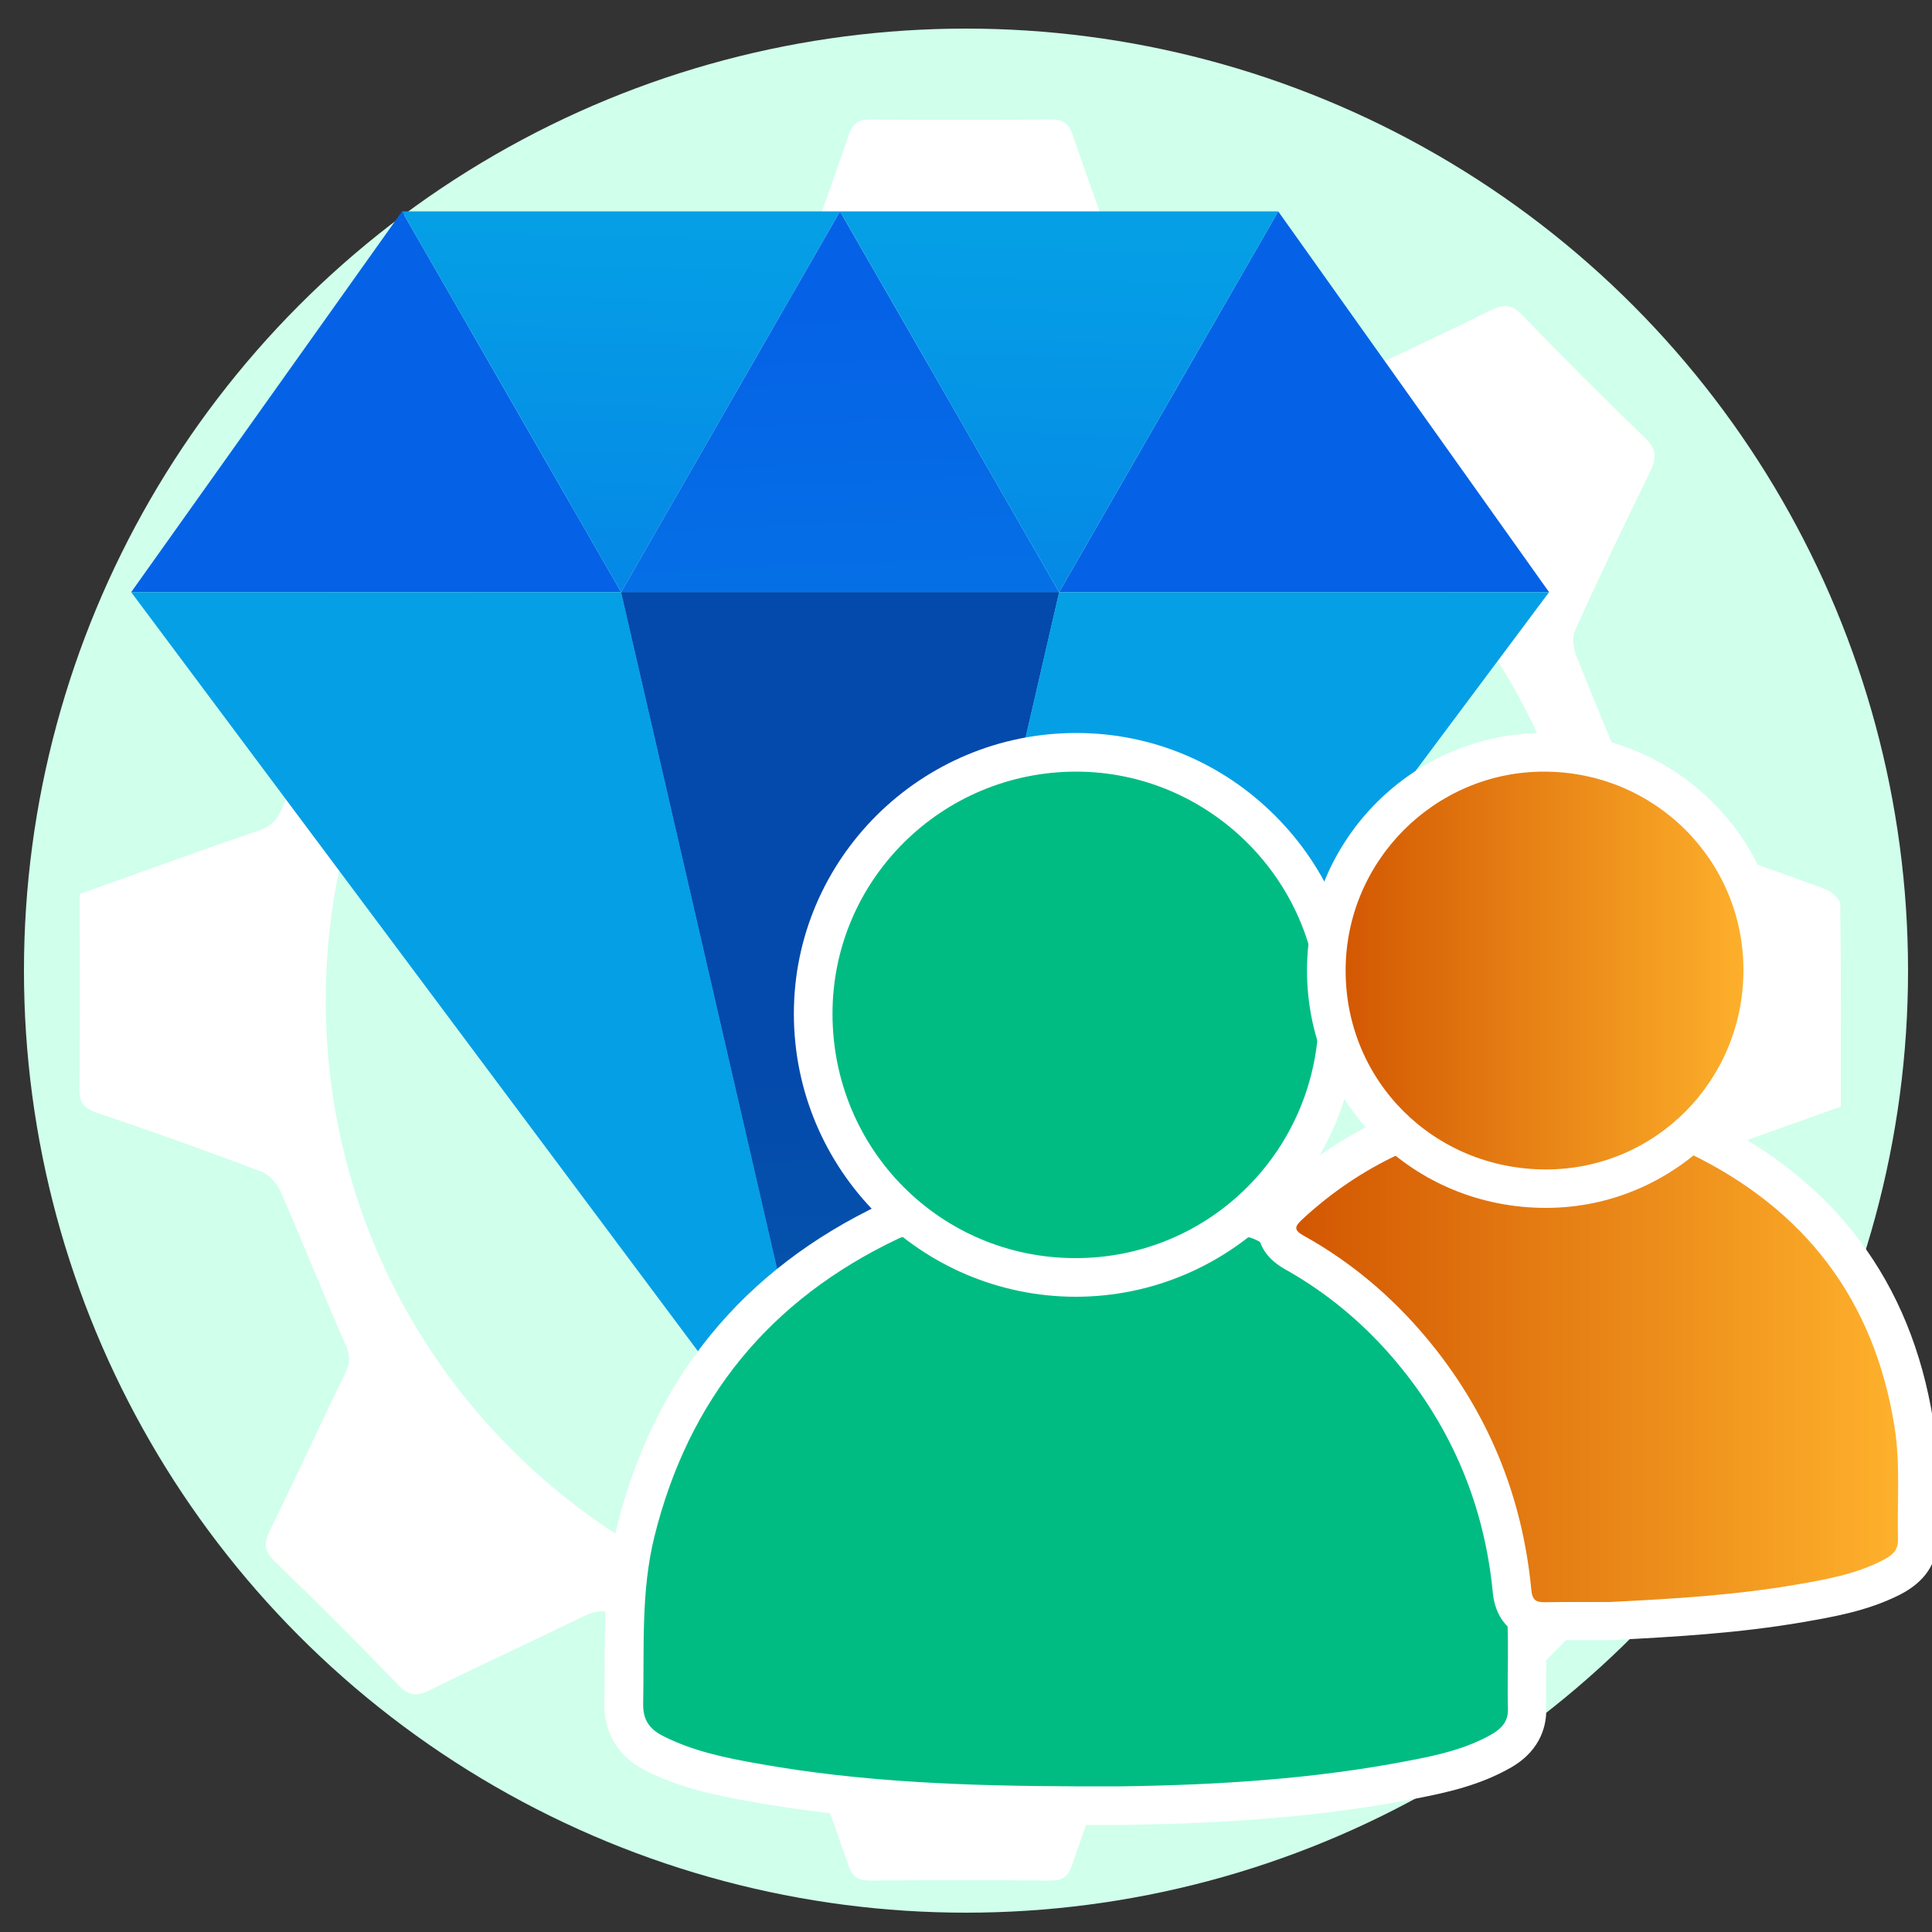 <?xml version="1.0" encoding="UTF-8"?>
<svg id="Layer_1" data-name="Layer 1" xmlns="http://www.w3.org/2000/svg" xmlns:xlink="http://www.w3.org/1999/xlink" viewBox="0 0 100 100">
  <rect x="0" y="0" width="100" height="100" fill="#333333" stroke="none"/>
  <defs>
    <style>
      .cls-1 {
        fill: url(#linear-gradient-2);
      }

      .cls-2 {
        fill: #fff;
      }

      .cls-3 {
        fill: url(#linear-gradient-6);
      }

      .cls-4 {
        fill: url(#linear-gradient-11);
      }

      .cls-5 {
        fill: #d0ffec;
      }

      .cls-6 {
        fill: url(#linear-gradient-10);
      }

      .cls-7 {
        fill: url(#linear-gradient-5);
      }

      .cls-8 {
        fill: #00bc82;
      }

      .cls-9 {
        fill: url(#linear-gradient-7);
      }

      .cls-10 {
        fill: url(#linear-gradient-9);
      }

      .cls-11 {
        fill: url(#linear-gradient-3);
      }

      .cls-12 {
        fill: url(#linear-gradient);
      }

      .cls-13 {
        opacity: .25;
      }

      .cls-14 {
        fill: url(#linear-gradient-4);
      }

      .cls-15 {
        fill: url(#linear-gradient-8);
      }
    </style>
    <linearGradient id="linear-gradient" x1="19.47" y1="75.59" x2="19.47" y2="33.23" gradientUnits="userSpaceOnUse">
      <stop offset="0" stop-color="#059fe6"/>
      <stop offset="1" stop-color="#0562e6"/>
    </linearGradient>
    <linearGradient id="linear-gradient-2" x1="32.12" y1="11.84" x2="30.74" y2="60.4" xlink:href="#linear-gradient"/>
    <linearGradient id="linear-gradient-3" x1="25.14" y1="89.93" x2="25.14" y2="116.86" xlink:href="#linear-gradient"/>
    <linearGradient id="linear-gradient-4" x1="67.5" y1="75.59" x2="67.5" y2="33.23" xlink:href="#linear-gradient"/>
    <linearGradient id="linear-gradient-5" x1="45.58" y1="79.73" x2="42.87" y2="16.16" xlink:href="#linear-gradient"/>
    <linearGradient id="linear-gradient-6" x1="54.78" y1="12.49" x2="53.39" y2="61.05" xlink:href="#linear-gradient"/>
    <linearGradient id="linear-gradient-7" x1="43.47" y1="33.62" x2="42.99" y2="124.69" xlink:href="#linear-gradient"/>
    <linearGradient id="linear-gradient-8" x1="45.97" y1="113.11" x2="44.21" y2="54.74" xlink:href="#linear-gradient"/>
    <linearGradient id="linear-gradient-9" x1="61.83" y1="89.93" x2="61.83" y2="116.86" xlink:href="#linear-gradient"/>
    <linearGradient id="linear-gradient-10" x1="66.07" y1="71.27" x2="99.25" y2="71.27" gradientUnits="userSpaceOnUse">
      <stop offset="0" stop-color="#d15400"/>
      <stop offset="1" stop-color="#ffb42d"/>
    </linearGradient>
    <linearGradient id="linear-gradient-11" x1="68.66" y1="50.24" x2="91.25" y2="50.24" xlink:href="#linear-gradient-10"/>
  </defs>
  <circle class="cls-5" cx="50" cy="50.24" r="48.76"/>
  <path class="cls-2" d="m95.27,46.85c0-.29-.44-.7-.77-.82-2.86-1.06-5.75-2.04-8.61-3.13-.42-.16-.83-.65-1.02-1.08-1.13-2.58-2.21-5.2-3.26-7.82-.17-.41-.26-1-.08-1.38,1.24-2.75,2.54-5.47,3.87-8.18.36-.74.36-1.19-.27-1.79-2.15-2.07-4.26-4.19-6.33-6.33-.53-.56-.93-.6-1.6-.28-2.64,1.31-5.32,2.53-7.95,3.83-.7.35-1.22.3-1.93-.02-2.48-1.12-4.99-2.15-7.53-3.14-.64-.25-1.03-.5-1.26-1.18-.97-2.85-2.03-5.67-3-8.53-.23-.66-.54-.83-1.18-.82-3.1.03-6.19.04-9.29,0-.69,0-.93.23-1.15.86-.97,2.85-2.02,5.68-3.01,8.53-.22.62-.56.88-1.18,1.12-2.63,1.02-5.22,2.17-7.84,3.22-.4.17-.99.2-1.39.03-2.77-1.27-5.53-2.58-8.28-3.92-.61-.29-1-.29-1.51.23-2.13,2.2-4.29,4.36-6.49,6.5-.53.5-.54.9-.25,1.51,1.32,2.67,2.57,5.38,3.87,8.06.32.65.29,1.13-.02,1.81-1.12,2.48-2.16,4.98-3.14,7.53-.26.69-.55,1.08-1.26,1.32-3.09,1.06-6.16,2.18-9.28,3.29,0,3.41.03,6.76-.02,10.11,0,.72.25.99.91,1.22,2.86.96,5.7,1.98,8.52,3.05.42.16.83.65,1.01,1.08,1.13,2.59,2.17,5.23,3.31,7.81.26.56.29.96.02,1.51-1.32,2.7-2.57,5.45-3.91,8.16-.31.66-.32,1.06.25,1.61,2.17,2.09,4.31,4.24,6.41,6.41.54.56.94.58,1.6.26,2.67-1.32,5.39-2.57,8.06-3.87.62-.29,1.07-.29,1.72,0,2.51,1.14,5.05,2.19,7.62,3.18.65.26,1.03.51,1.26,1.18.97,2.86,2.03,5.68,3.01,8.54.22.65.53.82,1.18.82,3.1-.03,6.19-.04,9.29,0,.68,0,.93-.24,1.14-.85.97-2.85,2.02-5.68,3.02-8.53.21-.62.55-.88,1.17-1.12,2.63-1.02,5.22-2.18,7.84-3.23.4-.16.99-.2,1.38-.02,2.78,1.26,5.53,2.58,8.29,3.91.6.29,1,.31,1.51-.22,2.13-2.2,4.29-4.36,6.49-6.49.52-.51.55-.9.25-1.51-1.3-2.64-2.53-5.32-3.82-7.96-.35-.72-.34-1.25.02-2.01,1.11-2.39,2.13-4.84,3.04-7.32.3-.83.7-1.24,1.5-1.5,3.03-1.03,6.03-2.13,9.08-3.21,0-3.51.02-6.97-.03-10.44Zm-45.54,37.81c-18.15,0-32.87-14.71-32.87-32.87S31.58,18.91,49.73,18.91s32.88,14.72,32.88,32.87-14.72,32.87-32.88,32.87Z"/>
  <g>
    <polygon class="cls-12" points="20.81 10.94 6.79 30.65 32.15 30.65 20.81 10.94"/>
    <polygon class="cls-1" points="43.48 10.94 20.81 10.94 32.15 30.65 43.48 10.94"/>
    <polygon class="cls-11" points="6.79 30.65 43.48 79.79 32.15 30.65 6.79 30.65"/>
    <polygon class="cls-14" points="80.18 30.65 66.16 10.94 66.16 10.94 54.82 30.65 80.18 30.65"/>
    <polygon class="cls-7" points="43.48 10.94 43.48 10.94 32.15 30.65 43.48 30.65 54.82 30.65 43.48 10.94"/>
    <polygon class="cls-3" points="66.16 10.94 43.48 10.94 54.82 30.65 66.16 10.94"/>
    <polygon class="cls-9" points="43.48 30.65 32.15 30.65 43.48 79.79 43.48 79.78 54.82 30.65 43.48 30.65"/>
    <polygon class="cls-15" points="43.48 30.65 32.15 30.65 43.48 79.79 43.48 79.78 54.82 30.65 43.48 30.65"/>
    <polygon class="cls-13" points="43.48 30.65 32.15 30.65 43.48 79.79 43.48 79.78 54.82 30.65 43.48 30.65"/>
    <polygon class="cls-10" points="54.82 30.65 43.48 79.78 80.18 30.65 54.82 30.65"/>
  </g>
  <g>
    <path class="cls-8" d="m55.62,93.44c-5.26-.02-10.89-.18-16.52-1.18-1.8-.32-3.55-.68-5.22-1.52-1.1-.55-1.62-1.41-1.59-2.62.01-.62.02-1.25.02-1.87,0-2.28.01-4.63.59-6.97,1.84-7.41,6.27-12.83,13.18-16.09.32-.15.6-.22.89-.22.38,0,.75.13,1.12.39,2.22,1.58,4.84,2.41,7.59,2.41s5.26-.8,7.45-2.32c.45-.31.87-.46,1.31-.46.35,0,.7.09,1.08.28,8.09,4.08,12.61,10.65,13.45,19.55.11,1.18.1,2.36.09,3.5,0,.69-.01,1.39,0,2.08.03.93-.41,1.66-1.31,2.18-1.46.84-3.08,1.2-4.61,1.5-4.35.84-8.99,1.26-15.04,1.35-.31,0-.61,0-.92,0h-1.54Z"/>
    <path class="cls-2" d="m46.96,63.98c.17,0,.34.07.54.21,2.43,1.73,5.3,2.6,8.17,2.6s5.61-.83,8.02-2.49c.27-.19.5-.28.74-.28.19,0,.4.06.63.18,7.73,3.9,12.09,10.1,12.9,18.75.17,1.84.04,3.68.09,5.52.02.61-.32.99-.81,1.28-1.34.77-2.82,1.1-4.3,1.38-4.91.95-9.88,1.26-14.87,1.33-.3,0-.6,0-.9,0-.52,0-1.03,0-1.55,0-5.47-.02-10.94-.2-16.35-1.17-1.7-.3-3.38-.64-4.94-1.43-.71-.36-1.06-.83-1.04-1.7.06-2.88-.12-5.78.58-8.62,1.77-7.14,5.98-12.28,12.63-15.43.17-.08.32-.12.46-.12m0-2c-.43,0-.86.1-1.32.32-7.19,3.4-11.81,9.04-13.72,16.76-.61,2.45-.62,4.87-.62,7.2,0,.62,0,1.24-.02,1.85-.02,1.1.33,2.61,2.14,3.53,1.79.9,3.62,1.28,5.49,1.61,5.71,1.02,11.39,1.18,16.69,1.2h.77s.78,0,.78,0c.31,0,.62,0,.93,0,6.12-.09,10.81-.51,15.22-1.37,1.61-.31,3.32-.69,4.92-1.61,1.63-.94,1.84-2.33,1.81-3.07-.02-.67-.01-1.34,0-2.04.01-1.16.02-2.37-.09-3.6-.87-9.26-5.58-16.1-14-20.35-.52-.26-1.02-.39-1.53-.39-.65,0-1.27.21-1.88.63-2.02,1.4-4.4,2.14-6.88,2.14s-4.96-.77-7.01-2.23c-.54-.39-1.1-.58-1.69-.58h0Z"/>
  </g>
  <g>
    <path class="cls-8" d="m55.66,66.12c-7.49,0-13.58-6.13-13.58-13.65,0-3.62,1.42-7.01,3.99-9.57,2.57-2.56,5.99-3.96,9.62-3.96,3.62,0,7.02,1.42,9.59,3.99,2.57,2.57,3.99,5.96,3.98,9.55-.01,7.52-6.11,13.64-13.59,13.64h0Z"/>
    <path class="cls-2" d="m55.69,39.94h.01c6.9,0,12.57,5.67,12.56,12.54-.01,7.01-5.62,12.64-12.59,12.64h0c-6.99,0-12.58-5.63-12.58-12.65,0-6.92,5.65-12.53,12.61-12.53m0-2c-8.05,0-14.61,6.52-14.61,14.53,0,8.07,6.54,14.64,14.58,14.65,8.04,0,14.59-6.57,14.6-14.64,0-3.86-1.51-7.5-4.27-10.26-2.76-2.76-6.41-4.28-10.28-4.28h-.02Z"/>
  </g>
  <g>
    <path class="cls-6" d="m79.93,83.92c-1.26,0-1.61-.84-1.68-1.55-.46-4.71-2.22-8.93-5.23-12.52-1.73-2.06-3.76-3.75-6.03-5.02-.23-.13-.83-.46-.91-1.14-.08-.68.41-1.13.63-1.33,1.6-1.48,3.38-2.67,5.28-3.55.29-.13.56-.2.83-.2.35,0,.68.11,1.02.32,2.05,1.32,4.11,1.99,6.13,1.99s4.09-.67,6.14-2.01c.33-.21.65-.32.99-.32.27,0,.53.07.81.2,6.3,3.05,10.05,8.06,11.14,14.88.23,1.41.21,2.81.19,4.17,0,.61-.02,1.22,0,1.83.03,1.27-.97,1.78-1.4,1.99-1.54.78-3.15,1.05-4.71,1.32-3.25.56-6.48.75-9.78.91h-1.97c-.45,0-.89,0-1.34,0h-.11Z"/>
    <path class="cls-2" d="m87.1,59.61c.12,0,.24.04.37.1,5.96,2.89,9.54,7.57,10.59,14.14.31,1.94.13,3.91.18,5.86.01.6-.4.85-.85,1.08-1.39.7-2.91.97-4.42,1.23-3.2.55-6.43.74-9.66.9-.63,0-1.27,0-1.9,0-.46,0-.92,0-1.38.01-.03,0-.06,0-.09,0-.42,0-.63-.09-.68-.65-.47-4.91-2.28-9.28-5.46-13.07-1.79-2.13-3.88-3.89-6.3-5.24-.55-.3-.5-.48-.09-.86,1.5-1.39,3.17-2.52,5.02-3.38.15-.07.28-.11.41-.11.15,0,.3.05.48.16,2.22,1.43,4.45,2.15,6.67,2.15s4.46-.72,6.69-2.17c.16-.11.31-.16.45-.16m0-2h0c-.53,0-1.05.16-1.54.48-1.88,1.22-3.77,1.84-5.6,1.84s-3.7-.62-5.59-1.83c-.5-.32-1.02-.48-1.56-.48-.41,0-.82.09-1.25.29-2,.93-3.87,2.18-5.54,3.72-.27.25-1.08,1-.94,2.18.09.79.57,1.43,1.41,1.9,2.16,1.21,4.1,2.82,5.75,4.79,2.89,3.44,4.57,7.46,5,11.97.15,1.51,1.17,2.45,2.68,2.45h.14c.45-.01.89-.02,1.34-.02h.94s.96,0,.96,0h.1c3.33-.17,6.59-.36,9.9-.93,1.55-.27,3.32-.57,4.99-1.41,1.32-.67,1.97-1.65,1.94-2.91-.01-.58,0-1.17,0-1.79.02-1.4.04-2.84-.2-4.34-1.15-7.16-5.08-12.41-11.69-15.62-.42-.2-.82-.3-1.25-.3h0Z"/>
  </g>
  <g>
    <path class="cls-4" d="m80.03,61.53c-3.08,0-5.96-1.18-8.09-3.32-2.12-2.12-3.28-4.96-3.27-7.99,0-6.22,5.06-11.28,11.26-11.28,3.05,0,5.91,1.18,8.05,3.32,2.12,2.13,3.29,4.96,3.28,7.96-.01,6.23-5.04,11.3-11.22,11.3Z"/>
    <path class="cls-2" d="m79.92,39.94h0c5.73,0,10.33,4.59,10.32,10.29-.01,5.71-4.56,10.3-10.22,10.3-5.79,0-10.38-4.56-10.37-10.3,0-5.67,4.62-10.29,10.26-10.29m0-2h0c-6.75,0-12.25,5.51-12.26,12.28,0,3.3,1.26,6.38,3.57,8.69,2.33,2.33,5.45,3.61,8.8,3.61,6.72,0,12.2-5.52,12.22-12.3,0-3.28-1.26-6.36-3.57-8.67-2.33-2.33-5.43-3.62-8.75-3.62h0Z"/>
  </g>
</svg>